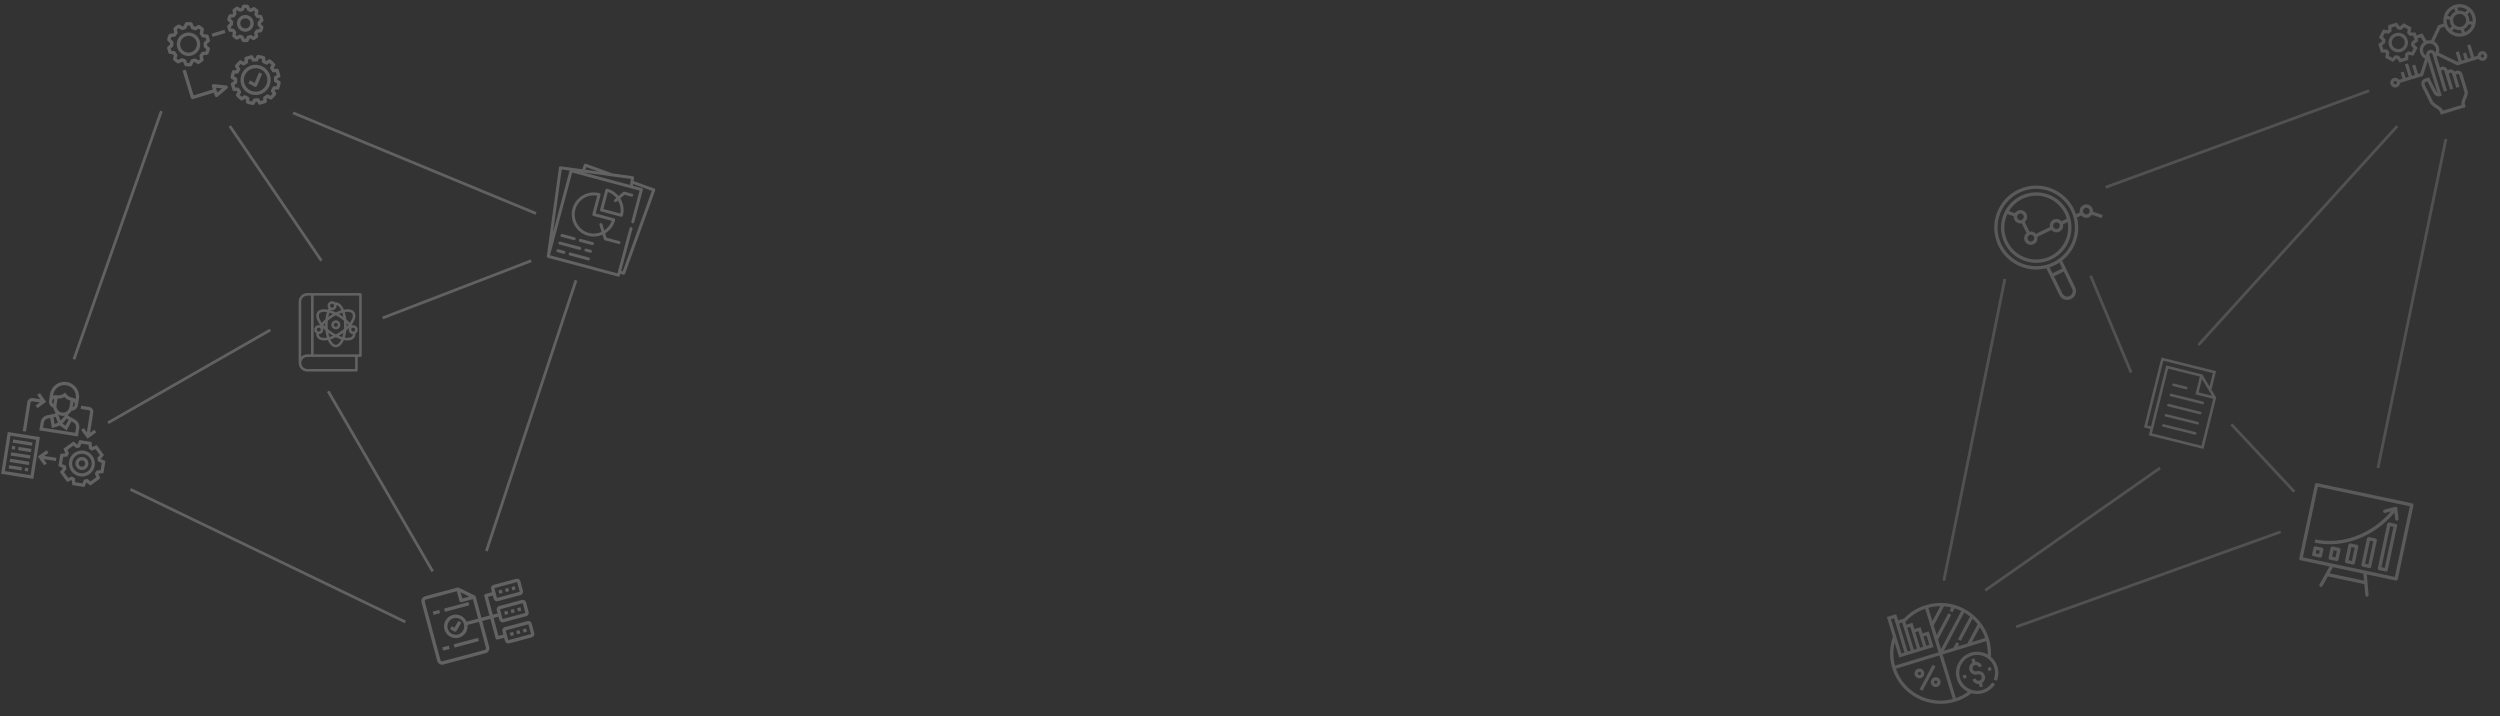 <svg width="1783" height="511" viewBox="0 0 1783 511" fill="none" xmlns="http://www.w3.org/2000/svg">
<rect x="0" y="0" width="1783" height="511" fill="#333333" stroke="none"/>
<g opacity="0.192">
<path fill-rule="evenodd" clip-rule="evenodd" d="M1428.48 154.131C1433.01 140.999 1447.32 134.019 1460.45 138.541C1473.57 143.074 1480.55 157.374 1476.04 170.505C1471.52 183.637 1457.21 190.617 1444.07 186.096C1430.94 181.574 1423.96 167.263 1428.48 154.131ZM1474.09 155.992C1472.04 148.884 1466.66 143.219 1459.67 140.805C1449.54 137.332 1438.35 141.388 1432.8 150.55L1437 151.996C1438.2 150.174 1440.49 149.399 1442.55 150.112C1445.05 150.975 1446.37 153.697 1445.51 156.192C1445.22 156.997 1444.73 157.71 1444.08 158.257L1447.45 165.18C1449.15 164.807 1450.92 165.415 1452.03 166.754L1461.99 161.893C1461.81 161.059 1461.86 160.193 1462.14 159.386C1463 156.885 1465.72 155.555 1468.23 156.416C1469.03 156.699 1469.74 157.194 1470.29 157.848L1474.09 155.992ZM1468.93 161.725C1468.5 162.976 1467.14 163.64 1465.89 163.21C1464.64 162.779 1463.97 161.416 1464.4 160.166C1464.83 158.915 1466.2 158.25 1467.45 158.681C1468.7 159.111 1469.36 160.474 1468.93 161.725ZM1447.62 172.119C1448.87 172.549 1450.23 171.885 1450.67 170.634C1451.1 169.383 1450.43 168.02 1449.18 167.59C1447.93 167.159 1446.57 167.824 1446.14 169.074C1445.71 170.325 1446.37 171.688 1447.62 172.119ZM1443.24 155.412C1442.81 156.663 1441.45 157.328 1440.2 156.897C1438.95 156.467 1438.28 155.104 1438.71 153.853C1439.14 152.602 1440.51 151.938 1441.76 152.368C1443.01 152.799 1443.67 154.162 1443.24 155.412ZM1444.85 183.831C1448.51 185.094 1452.43 185.402 1456.24 184.728C1468.6 182.539 1476.85 170.743 1474.66 158.38L1471.34 159.998C1471.52 160.831 1471.47 161.697 1471.2 162.505C1470.33 165.006 1467.61 166.335 1465.11 165.474C1464.3 165.193 1463.59 164.699 1463.04 164.045L1453.08 168.906C1453.25 169.74 1453.2 170.606 1452.93 171.413C1452.07 173.915 1449.34 175.244 1446.84 174.383C1444.34 173.522 1443.01 170.796 1443.87 168.294C1444.15 167.49 1444.65 166.776 1445.3 166.229L1441.92 159.307C1441.09 159.485 1440.22 159.435 1439.42 159.162C1437.36 158.445 1436.05 156.431 1436.22 154.261L1431.65 152.688C1431.31 153.421 1431 154.173 1430.74 154.94C1426.66 166.816 1432.98 179.751 1444.85 183.831Z" fill="white"/>
<path fill-rule="evenodd" clip-rule="evenodd" d="M1486.42 155.081C1488.48 155.782 1490.75 155.005 1491.95 153.188L1498.91 155.583L1499.69 153.318L1492.73 150.924C1492.91 148.753 1491.59 146.739 1489.54 146.023C1487.03 145.161 1484.31 146.491 1483.45 148.992C1483.17 149.8 1483.12 150.666 1483.3 151.499L1480.63 152.804C1475.38 137.125 1458.41 128.67 1442.73 133.918C1427.06 139.167 1418.6 156.132 1423.85 171.811C1428.8 186.611 1444.3 195.122 1459.44 191.365L1461.68 195.959L1462.73 198.111L1468.71 210.364C1470.23 213.481 1473.99 214.775 1477.11 213.255C1480.22 211.735 1481.52 207.977 1480 204.86L1474.02 192.607L1472.97 190.455L1470.73 185.861C1480.01 178.606 1484.16 166.568 1481.31 155.136L1484.35 153.651C1484.9 154.305 1485.61 154.799 1486.42 155.081ZM1488.76 148.287C1490.01 148.718 1490.67 150.081 1490.24 151.332C1489.81 152.582 1488.45 153.247 1487.2 152.816C1485.95 152.386 1485.28 151.023 1485.71 149.772C1486.14 148.521 1487.51 147.857 1488.76 148.287ZM1476.11 211.123C1478.03 210.161 1478.81 207.827 1477.84 205.91L1471.87 193.657L1464.89 197.061L1470.86 209.314L1470.88 209.34C1470.88 209.358 1470.89 209.376 1470.9 209.394C1471.86 211.311 1474.2 212.085 1476.11 211.123ZM1470.82 191.504L1463.84 194.909L1461.78 190.696C1461.9 190.657 1462.01 190.614 1462.12 190.57C1462.21 190.537 1462.29 190.504 1462.38 190.474C1462.58 190.402 1462.82 190.314 1463.03 190.231C1463.35 190.108 1463.67 189.982 1463.98 189.848C1464.09 189.804 1464.18 189.759 1464.28 189.714C1464.34 189.687 1464.4 189.66 1464.46 189.633C1465.08 189.358 1465.68 189.063 1466.28 188.749C1466.33 188.718 1466.39 188.688 1466.45 188.657C1466.55 188.607 1466.64 188.556 1466.74 188.504C1467.04 188.338 1467.33 188.166 1467.63 187.99C1467.83 187.871 1468.03 187.749 1468.22 187.625C1468.3 187.576 1468.38 187.529 1468.45 187.482L1468.45 187.482C1468.56 187.42 1468.66 187.358 1468.76 187.291L1470.82 191.504ZM1466.62 185.806C1467.17 185.47 1467.71 185.109 1468.24 184.733C1477.84 177.894 1482.04 165.71 1478.68 154.409C1474.34 139.804 1458.99 131.482 1444.38 135.819C1429.78 140.157 1421.45 155.513 1425.79 170.118C1430.13 184.722 1445.49 193.045 1460.09 188.707C1460.71 188.522 1461.33 188.322 1461.93 188.096C1462.02 188.061 1462.11 188.023 1462.2 187.986C1462.29 187.951 1462.37 187.916 1462.45 187.884C1462.98 187.677 1463.49 187.453 1464 187.214C1464.22 187.111 1464.44 187.003 1464.66 186.893C1465.16 186.641 1465.65 186.373 1466.13 186.089C1466.19 186.056 1466.25 186.023 1466.31 185.99C1466.41 185.93 1466.52 185.869 1466.62 185.806Z" fill="white"/>
</g>
<g opacity="0.192">
<path d="M1710.64 370L1709.79 362.474C1709.72 361.817 1709.12 361.343 1708.47 361.415C1708.41 361.422 1708.35 361.432 1708.29 361.447L1700.52 363.468C1699.88 363.634 1699.49 364.288 1699.66 364.928C1699.82 365.568 1700.48 365.953 1701.12 365.787L1705.35 364.687C1691.36 380.968 1670.5 388.79 1651.26 384.699L1650.76 387.042C1671.11 391.368 1693.17 382.977 1707.73 365.594L1708.25 370.267C1708.33 370.925 1708.92 371.399 1709.58 371.325C1710.24 371.252 1710.71 370.658 1710.64 370Z" fill="white"/>
<path fill-rule="evenodd" clip-rule="evenodd" d="M1720.38 358.991L1652.44 344.551C1651.8 344.413 1651.16 344.826 1651.02 345.473L1639.82 398.183C1639.68 398.83 1640.09 399.466 1640.74 399.604L1661.41 403.997L1654.28 416.813C1653.96 417.391 1654.17 418.12 1654.74 418.442C1655.32 418.763 1656.05 418.555 1656.37 417.977L1660.21 411.087L1686.23 416.617L1686.93 424.472C1686.99 425.131 1687.57 425.617 1688.23 425.559C1688.89 425.5 1689.37 424.918 1689.31 424.259L1688.01 409.651L1708.68 414.044C1709.33 414.182 1709.96 413.769 1710.1 413.122L1721.3 360.412C1721.44 359.765 1721.03 359.129 1720.38 358.991ZM1661.42 408.897L1663.86 404.518L1685.56 409.13L1686 414.122L1661.42 408.897ZM1642.41 397.51L1708.01 411.453L1718.71 361.085L1653.12 347.143L1642.41 397.51Z" fill="white"/>
<path fill-rule="evenodd" clip-rule="evenodd" d="M1651.43 389.633L1656.12 390.629C1656.76 390.767 1657.18 391.403 1657.04 392.049L1656.04 396.735C1655.9 397.382 1655.27 397.795 1654.62 397.657L1649.94 396.661C1649.29 396.524 1648.88 395.888 1649.01 395.241L1650.01 390.556C1650.15 389.909 1650.78 389.496 1651.43 389.633ZM1651.61 394.568L1653.95 395.065L1654.45 392.723L1652.1 392.225L1651.61 394.568Z" fill="white"/>
<path fill-rule="evenodd" clip-rule="evenodd" d="M1663.64 389.78L1668.33 390.776C1668.97 390.914 1669.39 391.55 1669.25 392.196L1667.76 399.225C1667.62 399.871 1666.98 400.284 1666.34 400.147L1661.65 399.151C1661 399.013 1660.59 398.378 1660.73 397.731L1662.22 390.703C1662.36 390.056 1662.99 389.643 1663.64 389.78ZM1663.32 397.057L1665.66 397.555L1666.66 392.87L1664.31 392.372L1663.32 397.057Z" fill="white"/>
<path fill-rule="evenodd" clip-rule="evenodd" d="M1676.35 387.585L1681.04 388.581C1681.68 388.718 1682.1 389.354 1681.96 390.001L1679.47 401.714C1679.33 402.361 1678.7 402.774 1678.05 402.637L1673.36 401.641C1672.72 401.503 1672.3 400.867 1672.44 400.22L1674.93 388.507C1675.07 387.86 1675.7 387.447 1676.35 387.585ZM1675.03 399.547L1677.38 400.045L1679.37 390.674L1677.02 390.176L1675.03 399.547Z" fill="white"/>
<path fill-rule="evenodd" clip-rule="evenodd" d="M1689.56 383.046L1694.24 384.042C1694.89 384.18 1695.3 384.816 1695.17 385.463L1691.18 404.204C1691.04 404.851 1690.41 405.264 1689.76 405.126L1685.08 404.13C1684.43 403.993 1684.02 403.357 1684.15 402.71L1688.14 383.969C1688.28 383.322 1688.91 382.909 1689.56 383.046ZM1686.75 402.037L1689.09 402.535L1692.57 386.136L1690.23 385.638L1686.75 402.037Z" fill="white"/>
<path fill-rule="evenodd" clip-rule="evenodd" d="M1704.01 372.652L1708.7 373.647C1709.34 373.785 1709.76 374.421 1709.62 375.068L1702.9 406.694C1702.76 407.341 1702.12 407.754 1701.48 407.616L1696.79 406.62C1696.14 406.483 1695.73 405.847 1695.87 405.2L1702.59 373.574C1702.73 372.927 1703.36 372.514 1704.01 372.652ZM1698.46 404.527L1700.8 405.025L1707.03 375.741L1704.68 375.243L1698.46 404.527Z" fill="white"/>
</g>
<g opacity="0.192">
<path fill-rule="evenodd" clip-rule="evenodd" d="M1418.43 455.475C1412.62 436.492 1392.46 425.769 1373.47 431.573C1367.52 433.393 1362.2 436.707 1357.94 441.179L1353.73 442.466L1352.37 438.024L1345.71 440.061L1350.02 454.151C1347.48 461.412 1347.31 469.137 1349.57 476.525C1355.38 495.509 1375.54 506.231 1394.53 500.427C1398.76 499.134 1402.65 497.111 1406.11 494.419C1408.78 495.156 1411.68 495.183 1414.52 494.315C1417.98 493.257 1420.95 490.988 1422.87 487.927L1420.91 486.69C1419.28 489.279 1416.77 491.198 1413.84 492.094C1407.1 494.154 1399.94 490.349 1397.89 483.613C1395.83 476.878 1399.63 469.722 1406.37 467.662C1413.1 465.603 1420.26 469.408 1422.32 476.144C1423.18 478.959 1423.06 481.89 1421.96 484.62L1424.12 485.483C1425.39 482.302 1425.54 478.745 1424.54 475.464C1423.67 472.624 1422.03 470.236 1419.92 468.435C1420.22 464.063 1419.72 459.705 1418.43 455.475ZM1360.21 447.771L1362.43 447.092L1363.11 449.313L1367.19 462.64L1364.97 463.319L1360.21 447.771ZM1356.63 444.008L1354.41 444.687L1360.52 464.677L1362.74 463.998L1357.31 446.229L1356.63 444.008ZM1348.61 441.603L1350.83 440.924L1351.51 443.145L1358.3 465.356L1356.08 466.035L1348.61 441.603ZM1352.16 476.948C1357.9 493.648 1375.68 503.101 1392.73 498.518L1383.23 467.45L1352.16 476.948ZM1382.55 465.229L1351.5 474.722C1350.03 469.261 1349.95 463.635 1351.26 458.2L1354.54 468.935L1358.98 467.577L1361.2 466.898L1363.42 466.219L1365.64 465.54L1367.87 464.861L1370.09 464.182L1372.31 463.503L1374.53 462.824L1378.97 461.466L1375.58 450.36L1371.13 451.718L1369.78 447.276L1365.33 448.634L1363.98 444.192L1359.53 445.55L1358.92 443.542C1362.75 439.258 1367.6 436.046 1373.06 434.172L1382.55 465.229ZM1366.01 450.855L1369.41 461.961L1371.63 461.282L1368.91 452.398L1368.23 450.176L1366.01 450.855ZM1373.85 460.603L1371.81 453.94L1374.03 453.261L1376.07 459.924L1373.85 460.603ZM1406.33 457.958L1415.84 455.052C1414.88 452.251 1413.58 449.655 1412 447.294L1406.33 457.958ZM1405.03 439.716L1396.42 455.911L1398.47 457.002L1406.84 441.268C1408.15 442.475 1409.37 443.79 1410.48 445.207L1403.19 458.918L1396.34 461.014L1397.33 459.139L1395.28 458.049L1393.2 461.974L1386.34 464.07L1400.82 436.848C1402.29 437.697 1403.7 438.653 1405.03 439.716ZM1383.85 432.326C1381.01 432.337 1378.13 432.714 1375.27 433.482L1378.18 442.99L1383.85 432.326ZM1382.2 456.125L1391.57 438.503L1389.52 437.412L1381.24 452.985L1379.14 446.13L1386.43 432.418C1388.23 432.55 1390 432.826 1391.73 433.239L1390.49 435.575L1392.54 436.665L1394.03 433.867C1395.66 434.377 1397.24 435.011 1398.77 435.757L1384.29 462.98L1382.2 456.125ZM1395.66 484.292C1393.23 476.332 1397.73 467.875 1405.69 465.441C1409.86 464.165 1414.16 464.808 1417.67 466.845C1417.75 463.62 1417.37 460.412 1416.52 457.272L1385.45 466.771L1394.95 497.841C1398.03 496.786 1400.91 495.316 1403.53 493.446C1399.88 491.676 1396.94 488.469 1395.66 484.292Z" fill="white"/>
<path d="M1369.1 491.555L1378.35 474.154L1380.4 475.244L1371.15 492.645L1369.1 491.555Z" fill="white"/>
<path fill-rule="evenodd" clip-rule="evenodd" d="M1377.22 487.504C1376.66 485.667 1377.69 483.715 1379.53 483.153C1381.37 482.592 1383.32 483.63 1383.88 485.466C1384.44 487.303 1383.4 489.255 1381.57 489.817C1379.73 490.378 1377.78 489.34 1377.22 487.504ZM1379.44 486.825C1379.63 487.438 1380.28 487.783 1380.89 487.596C1381.5 487.408 1381.85 486.758 1381.66 486.145C1381.47 485.532 1380.82 485.187 1380.21 485.374C1379.6 485.562 1379.25 486.211 1379.44 486.825Z" fill="white"/>
<path fill-rule="evenodd" clip-rule="evenodd" d="M1365.62 481.335C1365.05 479.499 1366.09 477.547 1367.93 476.985C1369.77 476.424 1371.72 477.461 1372.28 479.298C1372.84 481.135 1371.8 483.087 1369.97 483.648C1368.13 484.21 1366.18 483.172 1365.62 481.335ZM1367.84 480.656C1368.02 481.269 1368.68 481.614 1369.29 481.427C1369.9 481.24 1370.25 480.59 1370.06 479.977C1369.87 479.364 1369.22 479.019 1368.61 479.206C1368 479.393 1367.65 480.043 1367.84 480.656Z" fill="white"/>
<path d="M1409.76 478.768C1408.54 479.142 1407.24 478.451 1406.86 477.226C1406.49 476.001 1407.18 474.7 1408.4 474.326C1409.63 473.951 1410.93 474.643 1411.3 475.868L1413.53 475.189C1412.89 473.124 1410.95 471.835 1408.88 471.923L1408.16 469.544L1405.94 470.223L1406.66 472.602C1404.9 473.682 1404.01 475.84 1404.64 477.905C1405.39 480.355 1407.99 481.738 1410.44 480.989C1411.67 480.614 1412.97 481.306 1413.34 482.531C1413.72 483.756 1413.02 485.057 1411.8 485.431C1410.57 485.806 1409.27 485.114 1408.9 483.889L1406.68 484.568C1407.31 486.633 1409.26 487.922 1411.32 487.834L1412.05 490.213L1414.27 489.534L1413.54 487.155C1415.3 486.075 1416.19 483.916 1415.56 481.852C1414.81 479.402 1412.21 478.019 1409.76 478.768Z" fill="white"/>
<rect x="1417.54" y="476.391" width="2.323" height="2.323" transform="rotate(-17 1417.54 476.391)" fill="white"/>
<rect x="1399.77" y="481.824" width="2.323" height="2.323" transform="rotate(-17 1399.77 481.824)" fill="white"/>
</g>
<g opacity="0.192">
<path fill-rule="evenodd" clip-rule="evenodd" d="M1703.79 32.388C1702.66 28.713 1704.74 24.811 1708.41 23.687C1712.09 22.564 1715.99 24.639 1717.11 28.314C1718.24 31.988 1716.16 35.89 1712.49 37.014C1708.81 38.137 1704.91 36.063 1703.79 32.388ZM1706.01 31.709C1706.76 34.159 1709.36 35.542 1711.81 34.793C1714.26 34.044 1715.64 31.442 1714.89 28.992C1714.14 26.543 1711.54 25.159 1709.09 25.908C1706.64 26.657 1705.26 29.259 1706.01 31.709Z" fill="white"/>
<path fill-rule="evenodd" clip-rule="evenodd" d="M1769.44 36.604C1767.99 37.046 1767.05 38.351 1766.99 39.781L1764.56 40.523L1761.85 31.638L1759.62 32.317L1762.34 41.202L1760.12 41.881L1758.76 37.438L1756.54 38.117L1757.9 42.56L1755.68 43.239L1753.64 36.575L1751.42 37.255L1753.46 43.918L1752.78 44.124L1739.41 37.637C1739.78 36.359 1739.79 34.974 1739.39 33.647C1738.83 31.827 1737.59 30.401 1736.04 29.56L1740.58 19.923L1743.48 19.037C1745.75 24.47 1751.84 27.412 1757.59 25.654C1763.71 23.782 1767.17 17.277 1765.3 11.153C1763.42 5.03 1756.92 1.571 1750.8 3.443C1745.05 5.201 1741.65 11.041 1742.8 16.816L1738.92 18.002L1733.82 28.812C1732.8 28.648 1731.74 28.7 1730.69 29.021C1730.68 29.024 1730.67 29.027 1730.66 29.03L1730.64 29.038C1730.62 29.044 1730.61 29.05 1730.59 29.055L1727.66 23.874L1723.44 25.166L1722.85 23.254L1719.57 23.172C1719.46 23.035 1719.35 22.9 1719.24 22.767L1719.78 19.529L1714.2 16.562L1711.82 18.825C1711.65 18.804 1711.47 18.786 1711.3 18.774L1709.4 16.1L1703.35 17.948L1703.27 21.229C1703.13 21.337 1703 21.449 1702.87 21.564L1699.63 21.018L1696.66 26.599L1698.92 28.977C1698.9 29.153 1698.89 29.327 1698.87 29.501L1696.2 31.403L1698.05 37.446L1701.33 37.528C1701.44 37.665 1701.55 37.8 1701.66 37.934L1701.12 41.172L1706.7 44.139L1709.07 41.875C1709.25 41.897 1709.42 41.914 1709.6 41.928L1711.5 44.601L1717.54 42.754L1717.63 39.473C1717.76 39.365 1717.9 39.253 1718.03 39.137L1721.27 39.683L1724.24 34.103L1721.97 31.724C1721.99 31.549 1722.01 31.374 1722.02 31.201L1724.7 29.298L1724.11 27.387L1726.55 26.641L1728.53 30.13C1726.26 31.845 1725.18 34.849 1726.06 37.721C1726.62 39.555 1727.9 41.016 1729.53 41.862L1726.22 52.244L1724.58 52.745L1722.54 46.082L1720.32 46.761L1722.36 53.425L1720.14 54.104L1717.42 45.219L1715.2 45.898L1717.92 54.783L1715.7 55.462L1714.34 51.02L1712.12 51.699L1713.48 56.141L1711.05 56.882C1710.2 55.733 1708.69 55.175 1707.24 55.617C1705.41 56.179 1704.37 58.131 1704.93 59.968C1705.49 61.804 1707.44 62.842 1709.28 62.281C1710.73 61.839 1711.66 60.533 1711.73 59.103L1728.06 54.11L1731.46 43.466L1738.42 66.219C1738.14 66.067 1737.91 65.836 1737.75 65.541L1732.42 55.207L1729.47 56.108C1727.52 56.703 1726.42 58.772 1727.02 60.719L1727.24 61.429C1727.3 61.624 1727.37 61.815 1727.46 61.995L1733.12 73.372C1733.57 74.257 1734.23 75.021 1735.05 75.578L1738.84 78.171C1739.49 78.617 1739.98 79.277 1740.21 80.03L1740.75 81.804L1758.52 76.371L1757.98 74.597C1757.75 73.844 1757.78 73.026 1758.07 72.292L1759.61 68.41C1760.1 67.19 1760.15 65.827 1759.77 64.571L1756.17 52.802C1755.61 50.965 1753.66 49.928 1751.82 50.489C1751.38 50.623 1750.99 50.84 1750.66 51.113C1749.84 49.813 1748.24 49.157 1746.7 49.626C1746.31 49.746 1745.96 49.939 1745.65 50.17L1745.59 49.966C1745.03 48.129 1743.08 47.091 1741.24 47.653C1740.85 47.772 1740.5 47.965 1740.19 48.197L1737.82 40.423C1738.02 40.2 1738.21 39.966 1738.38 39.721L1752.59 46.612L1767.67 42.002C1768.52 43.151 1770.03 43.709 1771.47 43.267C1773.31 42.706 1774.35 40.753 1773.79 38.917C1773.22 37.08 1771.27 36.042 1769.44 36.604ZM1745.31 17.265C1744.93 16.044 1744.83 14.803 1744.95 13.607L1747.24 14.137C1747.19 14.943 1747.28 15.77 1747.53 16.586C1747.78 17.402 1748.17 18.134 1748.66 18.775L1747.06 20.497C1746.28 19.574 1745.68 18.485 1745.31 17.265ZM1758.63 13.19C1757.88 10.74 1755.28 9.357 1752.83 10.106C1750.38 10.855 1749 13.457 1749.75 15.906C1750.5 18.356 1753.1 19.74 1755.55 18.991C1758 18.242 1759.38 15.64 1758.63 13.19ZM1763.08 11.832C1763.45 13.053 1763.56 14.293 1763.43 15.49L1761.14 14.96C1761.19 14.154 1761.1 13.327 1760.85 12.511C1760.61 11.695 1760.21 10.963 1759.72 10.322L1761.33 8.6C1762.1 9.523 1762.7 10.611 1763.08 11.832ZM1750.36 20.363L1748.77 22.072C1750.74 23.496 1753.25 24.132 1755.77 23.696L1755.09 21.451C1753.4 21.672 1751.72 21.263 1750.36 20.363ZM1757.99 23.017L1757.31 20.772C1758.83 20.01 1759.99 18.735 1760.62 17.225L1762.9 17.751C1762.05 20.038 1760.33 21.969 1757.99 23.017ZM1758.03 8.734L1759.62 7.025C1757.64 5.601 1755.13 4.965 1752.61 5.401L1753.3 7.645C1754.99 7.426 1756.66 7.835 1758.03 8.734ZM1750.39 6.08L1751.07 8.324C1749.55 9.087 1748.39 10.361 1747.76 11.871L1745.49 11.346C1746.33 9.059 1748.06 7.127 1750.39 6.08ZM1719.74 29.972L1721.99 28.375L1721.99 28.375L1721.12 25.536L1718.37 25.467L1718.03 24.991C1717.78 24.632 1717.49 24.277 1717.16 23.938L1716.76 23.516L1717.21 20.796L1714.59 19.401L1712.59 21.302L1712.02 21.202C1711.55 21.122 1711.1 21.076 1710.65 21.067L1710.07 21.055L1708.47 18.811L1705.63 19.679L1705.56 22.432L1705.09 22.768C1704.73 23.023 1704.37 23.317 1704.03 23.641L1703.61 24.045L1700.89 23.587L1699.5 26.21L1701.4 28.208L1701.3 28.783C1701.22 29.245 1701.17 29.703 1701.17 30.145L1701.15 30.728L1698.91 32.325L1699.78 35.166L1702.53 35.235L1702.87 35.712C1703.12 36.071 1703.41 36.426 1703.74 36.765L1704.14 37.186L1703.68 39.906L1706.31 41.301L1708.31 39.401L1708.88 39.5C1709.35 39.579 1709.8 39.625 1710.24 39.634L1710.83 39.647L1712.42 41.891L1715.26 41.022L1715.33 38.27L1715.81 37.934C1716.17 37.681 1716.52 37.387 1716.86 37.06L1717.28 36.657L1720 37.115L1721.4 34.492L1719.5 32.493L1719.6 31.917C1719.68 31.455 1719.72 30.997 1719.73 30.555L1719.74 29.972ZM1708.6 60.059C1707.99 60.246 1707.34 59.9 1707.15 59.288C1706.97 58.677 1707.31 58.025 1707.92 57.838C1708.54 57.651 1709.19 57.998 1709.37 58.609C1709.56 59.221 1709.21 59.873 1708.6 60.059ZM1737.17 34.326C1736.42 31.876 1733.82 30.493 1731.37 31.242C1728.92 31.991 1727.53 34.592 1728.28 37.042C1728.63 38.169 1729.37 39.092 1730.34 39.67C1730.01 37.947 1731.01 36.209 1732.72 35.684C1734.44 35.16 1736.24 36.038 1736.93 37.651C1737.41 36.629 1737.51 35.447 1737.17 34.326ZM1741.92 49.874C1742.53 49.687 1743.18 50.033 1743.37 50.645L1747.44 63.971L1749.66 63.292L1746.61 53.297C1746.42 52.686 1746.77 52.034 1747.38 51.847C1747.99 51.66 1748.64 52.007 1748.83 52.618L1751.89 62.613L1754.11 61.934L1751.73 54.16C1751.54 53.549 1751.89 52.897 1752.5 52.71C1753.11 52.523 1753.76 52.87 1753.95 53.481L1757.55 65.25C1757.78 66.004 1757.75 66.821 1757.46 67.555L1755.91 71.437C1755.49 72.513 1755.39 73.699 1755.64 74.825L1742.28 78.91C1741.85 77.84 1741.11 76.909 1740.15 76.256L1736.36 73.663C1735.87 73.328 1735.47 72.871 1735.2 72.339L1729.54 60.96C1729.51 60.892 1729.48 60.822 1729.46 60.75L1729.24 60.04C1729.02 59.317 1729.43 58.55 1730.15 58.329L1731.24 57.995L1735.69 66.606C1736.57 68.301 1738.52 69.127 1740.35 68.569L1741.46 68.23L1732.63 39.355C1732.44 38.744 1732.79 38.092 1733.4 37.905C1734.01 37.718 1734.67 38.065 1734.85 38.676L1743 65.329L1745.22 64.65L1741.15 51.324C1740.96 50.712 1741.31 50.061 1741.92 49.874ZM1769.34 40.275C1769.53 40.887 1770.18 41.233 1770.79 41.046C1771.4 40.859 1771.75 40.208 1771.56 39.596C1771.38 38.984 1770.73 38.638 1770.11 38.825C1769.5 39.012 1769.16 39.663 1769.34 40.275Z" fill="white"/>
</g>
<g opacity="0.192">
<path d="M1571.22 286.446L1548.58 280.801C1548.08 280.677 1547.57 280.98 1547.45 281.481C1547.33 281.982 1547.63 282.488 1548.13 282.613L1570.77 288.257C1571.27 288.382 1571.78 288.078 1571.9 287.578C1572.03 287.077 1571.72 286.571 1571.22 286.446Z" fill="white"/>
<path d="M1549.94 275.368L1558.99 277.626C1559.49 277.75 1560 277.447 1560.12 276.946C1560.25 276.445 1559.94 275.939 1559.44 275.814L1550.39 273.556C1549.89 273.432 1549.38 273.735 1549.26 274.236C1549.13 274.737 1549.44 275.243 1549.94 275.368Z" fill="white"/>
<path d="M1569.42 293.691L1546.78 288.046C1546.28 287.922 1545.77 288.225 1545.64 288.726C1545.52 289.227 1545.82 289.733 1546.32 289.857L1568.96 295.502C1569.46 295.627 1569.97 295.323 1570.1 294.822C1570.22 294.322 1569.92 293.816 1569.42 293.691Z" fill="white"/>
<path d="M1567.61 300.936L1544.97 295.291C1544.47 295.166 1543.96 295.47 1543.84 295.971C1543.71 296.472 1544.02 296.978 1544.52 297.102L1567.16 302.747C1567.66 302.872 1568.16 302.568 1568.29 302.067C1568.41 301.567 1568.11 301.061 1567.61 300.936Z" fill="white"/>
<path d="M1565.8 308.181L1543.16 302.536C1542.66 302.411 1542.16 302.715 1542.03 303.216C1541.91 303.717 1542.21 304.223 1542.71 304.347L1565.35 309.992C1565.85 310.117 1566.36 309.813 1566.48 309.312C1566.61 308.811 1566.3 308.305 1565.8 308.181Z" fill="white"/>
<path fill-rule="evenodd" clip-rule="evenodd" d="M1580.49 264.709L1577.2 277.918L1580.59 283.575L1571.47 320.175L1532.53 310.466L1533.66 305.937L1529.13 304.809L1541.55 255L1580.49 264.709ZM1576.56 280.479L1570.44 270.297L1568.05 279.884L1577.64 282.274L1576.56 280.479ZM1531.39 303.449L1542.91 257.263L1578.23 266.069L1575.84 275.656L1570.68 267.073L1544.95 260.657L1534.11 304.126L1531.39 303.449ZM1535.47 306.389L1534.79 309.106L1570.11 317.912L1578.46 284.404L1565.79 281.243L1568.95 268.565L1546.31 262.92L1535.47 306.389Z" fill="white"/>
</g>
<path opacity="0.15" d="M1501.76 133.566L1689.66 64.705" stroke="white" stroke-width="2"/>
<path opacity="0.15" d="M1744.43 99.136L1695.95 333.778" stroke="white" stroke-width="2"/>
<path opacity="0.15" d="M1437.93 447.092L1626.6 379.298" stroke="white" stroke-width="2"/>
<path opacity="0.15" d="M1429.85 199L1386.35 414.122" stroke="white" stroke-width="2"/>
<path opacity="0.15" d="M1491.02 196.697L1519.91 265.721" stroke="white" stroke-width="2"/>
<path opacity="0.15" d="M1567.92 246.054L1709.71 89.952" stroke="white" stroke-width="2"/>
<path opacity="0.15" d="M1591.46 302.65L1636.33 350.727" stroke="white" stroke-width="2"/>
<path opacity="0.15" d="M1540.55 333.778L1415.84 421.048" stroke="white" stroke-width="2"/>
<g opacity="0.231">
<path fill-rule="evenodd" clip-rule="evenodd" d="M467.234 135.009C467.115 134.755 466.9 134.558 466.636 134.463L451.875 129.125L452.185 126.874C452.264 126.296 451.859 125.761 451.281 125.682L436.796 123.689C436.744 123.66 436.691 123.634 436.633 123.613L417.813 116.807C417.271 116.609 416.654 116.901 416.458 117.442L415.27 120.727L399.848 118.605C399.278 118.527 398.735 118.938 398.656 119.509L390.041 182.123C390.027 182.223 390.002 182.32 389.977 182.415C389.931 182.59 389.886 182.763 389.912 182.955C389.97 183.372 390.28 183.723 390.687 183.832L440.835 197.269C441.4 197.42 441.98 197.085 442.131 196.521L442.487 195.19L444.422 195.889C444.963 196.086 445.581 195.795 445.776 195.254L467.271 135.818C467.366 135.554 467.353 135.263 467.234 135.009ZM394.423 165.802L400.608 120.846L406.26 121.624L394.423 165.802ZM426.829 122.317L418.088 119.157L417.414 121.022L426.829 122.317ZM449.944 127.634L449.354 131.928L415.794 122.935L449.944 127.634ZM443.037 193.138L444.146 193.539L464.921 136.093L451.58 131.268L451.414 132.48L457.741 134.175C458.306 134.326 458.64 134.906 458.489 135.471L452.318 158.501C452.167 159.066 451.587 159.4 451.022 159.249C450.458 159.098 450.123 158.518 450.274 157.953L456.171 135.945L408.067 123.056L392.257 182.061L440.361 194.951L448.996 162.723C449.147 162.158 449.727 161.823 450.292 161.974C450.857 162.126 451.192 162.706 451.04 163.27L443.037 193.138Z" fill="white"/>
<path fill-rule="evenodd" clip-rule="evenodd" d="M445.378 136.705L450.829 138.165C451.394 138.317 451.729 138.897 451.577 139.461C451.426 140.026 450.846 140.361 450.282 140.21L445.378 138.896L442.399 141.513C444.597 145.074 445.383 149.496 444.217 153.847C444.066 154.412 443.486 154.747 442.921 154.596L428.749 150.798C428.184 150.647 427.85 150.067 428.001 149.502L431.798 135.33C431.95 134.765 432.53 134.43 433.094 134.582C436.384 135.463 439.151 137.331 441.163 139.782L444.406 136.932C444.672 136.698 445.036 136.613 445.378 136.705ZM430.319 149.028L442.408 152.267C443.024 148.965 442.378 145.674 440.784 142.933L439.689 143.894C439.222 144.305 438.48 144.216 438.123 143.705C437.818 143.269 437.893 142.656 438.293 142.305L439.571 141.181C438.035 139.291 435.985 137.795 433.558 136.939L430.319 149.028Z" fill="white"/>
<path fill-rule="evenodd" clip-rule="evenodd" d="M432.529 169.484L441.774 171.961C442.338 172.112 442.673 172.692 442.522 173.257C442.371 173.821 441.79 174.156 441.226 174.005L431.414 171.376C431.062 171.282 430.783 171.012 430.676 170.663L429.685 167.422C426.552 168.768 422.964 169.112 419.422 168.163C411.044 165.918 406.054 157.275 408.299 148.897C410.544 140.519 419.187 135.529 427.565 137.774C428.129 137.925 428.464 138.505 428.313 139.07L424.79 152.22L437.94 155.744C438.505 155.895 438.839 156.475 438.688 157.04C437.592 161.131 434.97 164.413 431.598 166.441L432.529 169.484ZM428.265 159.16C428.824 158.989 429.416 159.303 429.586 159.862L430.957 164.347C433.381 162.758 435.311 160.398 436.331 157.504L423.22 153.991C422.655 153.839 422.32 153.259 422.472 152.695L425.985 139.584C419.069 138.292 412.194 142.538 410.343 149.445C408.401 156.696 412.719 164.176 419.97 166.119C423.115 166.961 426.302 166.626 429.062 165.385L427.562 160.481C427.392 159.922 427.706 159.331 428.265 159.16Z" fill="white"/>
<path d="M409.788 169.233L401.067 166.896C400.503 166.744 399.922 167.079 399.771 167.644C399.62 168.208 399.955 168.788 400.519 168.94L409.241 171.277C409.805 171.428 410.385 171.093 410.537 170.528C410.688 169.964 410.353 169.384 409.788 169.233Z" fill="white"/>
<path d="M422.87 172.738L414.149 170.401C413.584 170.25 413.004 170.585 412.853 171.149C412.702 171.714 413.037 172.294 413.601 172.445L422.323 174.782C422.887 174.933 423.467 174.598 423.619 174.034C423.77 173.469 423.435 172.889 422.87 172.738Z" fill="white"/>
<path d="M413.779 176.144L399.607 172.347C399.042 172.195 398.462 172.53 398.311 173.095C398.159 173.659 398.494 174.239 399.059 174.391L413.231 178.188C413.796 178.339 414.376 178.005 414.527 177.44C414.678 176.875 414.343 176.295 413.779 176.144Z" fill="white"/>
<path d="M421.41 178.189L418.139 177.312C417.575 177.161 416.995 177.496 416.843 178.061C416.692 178.625 417.027 179.205 417.592 179.357L420.862 180.233C421.427 180.384 422.007 180.049 422.158 179.485C422.309 178.92 421.974 178.34 421.41 178.189Z" fill="white"/>
<path d="M402.506 178.966L398.146 177.797C397.581 177.646 397.001 177.981 396.85 178.546C396.698 179.11 397.033 179.69 397.598 179.841L401.959 181.01C402.523 181.161 403.103 180.826 403.254 180.262C403.406 179.697 403.071 179.117 402.506 178.966Z" fill="white"/>
<path d="M419.949 183.64L406.867 180.134C406.303 179.983 405.723 180.318 405.571 180.882C405.42 181.447 405.755 182.027 406.32 182.178L419.402 185.684C419.966 185.835 420.546 185.5 420.698 184.936C420.849 184.371 420.514 183.791 419.949 183.64Z" fill="white"/>
</g>
<g opacity="0.231">
<path fill-rule="evenodd" clip-rule="evenodd" d="M145.503 24.367L147.77 24.638C148.241 24.694 148.635 25.023 148.773 25.477L149.724 28.588C149.863 29.042 149.721 29.534 149.362 29.844L147.633 31.337C147.645 31.7 147.644 32.047 147.628 32.388L149.323 33.96C149.632 34.248 149.767 34.677 149.678 35.09C149.43 36.234 149.056 37.347 148.563 38.409C148.381 38.806 147.996 39.071 147.561 39.101L145.311 39.263C145.126 39.533 144.927 39.801 144.717 40.063L145.194 42.35C145.281 42.768 145.138 43.201 144.82 43.486C143.961 44.262 143.017 44.937 142.005 45.499C141.933 45.539 141.856 45.571 141.778 45.595C141.444 45.697 141.083 45.649 140.788 45.462L138.8 44.208L137.919 44.477L136.972 46.629C136.797 47.029 136.418 47.301 135.984 47.34C134.831 47.44 133.67 47.408 132.525 47.245C132.102 47.187 131.742 46.908 131.579 46.513L130.696 44.35C130.373 44.25 130.06 44.139 129.755 44.019L127.8 45.142C127.422 45.361 126.956 45.356 126.583 45.129C125.581 44.525 124.648 43.811 123.802 43.002C123.498 42.709 123.369 42.278 123.465 41.866L123.991 39.614C123.787 39.341 123.592 39.054 123.399 38.746L121.131 38.475C120.66 38.419 120.267 38.09 120.128 37.636L119.177 34.525C119.038 34.072 119.18 33.579 119.539 33.269L121.268 31.776C121.256 31.413 121.258 31.066 121.273 30.726L119.578 29.153C119.269 28.865 119.134 28.436 119.223 28.023C119.471 26.879 119.845 25.766 120.338 24.704C120.52 24.307 120.905 24.041 121.34 24.012L123.59 23.85C123.775 23.58 123.974 23.312 124.184 23.05L123.707 20.763C123.62 20.345 123.763 19.912 124.081 19.627C124.94 18.851 125.884 18.176 126.896 17.614C127.278 17.402 127.745 17.416 128.113 17.651L130.101 18.905L130.983 18.636L131.929 16.484C132.104 16.084 132.483 15.812 132.918 15.774C134.07 15.673 135.231 15.705 136.377 15.868C136.8 15.926 137.16 16.205 137.322 16.6L138.206 18.763C138.528 18.863 138.841 18.974 139.146 19.095L141.101 17.971C141.479 17.752 141.946 17.756 142.318 17.984C143.321 18.589 144.253 19.302 145.099 20.112C145.404 20.404 145.532 20.836 145.436 21.247L144.911 23.499C145.114 23.772 145.309 24.059 145.503 24.367ZM145.624 29.908L147.206 28.542L147.206 28.542L146.711 26.923L144.636 26.675C144.261 26.63 143.929 26.411 143.741 26.084C143.435 25.543 143.084 25.029 142.691 24.547C142.454 24.259 142.364 23.877 142.448 23.513L142.944 21.387C142.538 21.036 142.111 20.709 141.666 20.409L139.825 21.467C139.491 21.661 139.083 21.681 138.732 21.52C138.176 21.269 137.601 21.065 137.011 20.911C136.648 20.815 136.351 20.555 136.209 20.208L135.373 18.163C134.859 18.117 134.343 18.102 133.827 18.116L132.953 20.103C132.813 20.422 132.54 20.664 132.207 20.766L130.277 21.356C129.943 21.458 129.582 21.41 129.287 21.223L127.452 20.065C127.017 20.341 126.598 20.643 126.197 20.968L126.647 23.129C126.724 23.497 126.624 23.879 126.376 24.162C125.973 24.62 125.61 25.111 125.289 25.63C125.088 25.96 124.739 26.171 124.353 26.198L122.235 26.35C122.034 26.848 121.863 27.357 121.722 27.875L123.322 29.361C123.596 29.615 123.735 29.982 123.699 30.353C123.643 30.972 123.64 31.595 123.689 32.214C123.715 32.591 123.563 32.958 123.277 33.206L121.695 34.571L122.191 36.19L124.266 36.438C124.641 36.483 124.972 36.703 125.161 37.03C125.467 37.571 125.818 38.085 126.21 38.566C126.448 38.855 126.537 39.237 126.453 39.6L125.957 41.727C126.364 42.077 126.79 42.404 127.236 42.704L129.077 41.646C129.411 41.452 129.818 41.432 130.17 41.593C130.725 41.844 131.301 42.048 131.89 42.202C132.253 42.298 132.55 42.558 132.692 42.906L133.528 44.95C134.042 44.996 134.559 45.012 135.075 44.997L135.948 43.011C136.089 42.691 136.361 42.449 136.694 42.347L138.625 41.757C138.958 41.655 139.319 41.704 139.614 41.89L141.449 43.048C141.885 42.772 142.304 42.47 142.704 42.145L142.254 39.985C142.177 39.617 142.278 39.234 142.525 38.952C142.928 38.493 143.292 38.002 143.612 37.483C143.813 37.153 144.162 36.941 144.548 36.916L146.666 36.764C146.867 36.266 147.038 35.756 147.179 35.238L145.579 33.752C145.306 33.498 145.166 33.131 145.202 32.76C145.258 32.141 145.262 31.518 145.213 30.899C145.186 30.522 145.339 30.155 145.624 29.908Z" fill="white"/>
<path fill-rule="evenodd" clip-rule="evenodd" d="M126.435 34.007C125.081 29.58 127.573 24.894 132 23.54C136.427 22.187 141.114 24.678 142.467 29.106C143.821 33.533 141.329 38.219 136.902 39.573C132.475 40.92 127.793 38.431 126.435 34.007ZM128.725 33.307C129.692 36.469 133.039 38.249 136.202 37.282C139.364 36.316 141.144 32.968 140.177 29.806C139.21 26.644 135.863 24.864 132.7 25.831C129.541 26.801 127.762 30.145 128.725 33.307Z" fill="white"/>
<path fill-rule="evenodd" clip-rule="evenodd" d="M184.306 10.484L186.1 10.698C186.572 10.754 186.966 11.083 187.104 11.537L187.897 14.13C188.036 14.583 187.893 15.076 187.534 15.386L186.166 16.568C186.172 16.808 186.17 17.041 186.162 17.27L187.507 18.519C187.816 18.807 187.952 19.237 187.863 19.65C187.651 20.617 187.335 21.559 186.918 22.457C186.736 22.853 186.353 23.118 185.918 23.148L184.137 23.276C184.013 23.454 183.883 23.629 183.748 23.802L184.126 25.616C184.214 26.034 184.071 26.468 183.752 26.752C183.025 27.408 182.225 27.98 181.369 28.456C181.296 28.496 181.22 28.528 181.141 28.552C180.808 28.654 180.446 28.606 180.152 28.419L178.573 27.422L178.013 27.593L177.262 29.303C177.087 29.703 176.708 29.975 176.273 30.014C175.297 30.098 174.315 30.071 173.345 29.934C172.921 29.876 172.56 29.597 172.399 29.201L171.698 27.485C171.49 27.418 171.283 27.346 171.08 27.267L169.535 28.157C169.158 28.376 168.691 28.37 168.318 28.143C167.47 27.632 166.681 27.029 165.965 26.345C165.661 26.052 165.532 25.62 165.628 25.208L166.045 23.42C165.91 23.235 165.778 23.043 165.649 22.84L163.854 22.626C163.383 22.57 162.989 22.241 162.85 21.787L162.058 19.195C161.919 18.741 162.061 18.248 162.421 17.938L163.789 16.756C163.783 16.516 163.784 16.282 163.793 16.053L162.448 14.805C162.139 14.517 162.004 14.088 162.093 13.675C162.303 12.707 162.619 11.765 163.036 10.867C163.218 10.471 163.602 10.206 164.037 10.176L165.817 10.048C165.941 9.87 166.071 9.695 166.207 9.522L165.828 7.708C165.741 7.29 165.883 6.857 166.202 6.572C166.93 5.916 167.73 5.344 168.586 4.868C168.967 4.656 169.435 4.67 169.803 4.905L171.382 5.902L171.941 5.731L172.693 4.021C172.867 3.621 173.246 3.348 173.681 3.311C174.657 3.226 175.64 3.253 176.61 3.39C177.033 3.448 177.394 3.727 177.555 4.123L178.256 5.839C178.465 5.906 178.67 5.979 178.873 6.056L180.42 5.167C180.798 4.948 181.264 4.954 181.636 5.181C182.484 5.692 183.273 6.296 183.989 6.979C184.294 7.272 184.422 7.704 184.327 8.116L183.91 9.904C184.045 10.089 184.176 10.281 184.306 10.484ZM184.158 15.137L185.378 14.084L185.042 12.983L183.441 12.793C183.065 12.748 182.732 12.528 182.544 12.199C182.296 11.759 182.01 11.341 181.69 10.95C181.453 10.661 181.363 10.279 181.447 9.915L181.833 8.261C181.561 8.03 181.277 7.812 180.98 7.607L179.553 8.427C179.22 8.62 178.813 8.64 178.463 8.479C178.01 8.275 177.542 8.11 177.061 7.984C176.697 7.889 176.399 7.628 176.256 7.279L175.608 5.69C175.263 5.663 174.922 5.652 174.588 5.659L173.912 7.197C173.771 7.517 173.499 7.759 173.165 7.861L171.557 8.353C171.224 8.454 170.863 8.406 170.568 8.22L169.146 7.323C168.866 7.504 168.589 7.703 168.318 7.918L168.67 9.599C168.746 9.967 168.645 10.351 168.396 10.634C168.069 11.006 167.773 11.405 167.512 11.827C167.311 12.156 166.963 12.367 166.578 12.394L164.937 12.512C164.806 12.848 164.692 13.188 164.596 13.53L165.84 14.685C166.113 14.94 166.252 15.306 166.216 15.678C166.171 16.182 166.168 16.689 166.208 17.193C166.236 17.571 166.084 17.94 165.796 18.187L164.576 19.24L164.913 20.341L166.513 20.532C166.889 20.576 167.222 20.796 167.41 21.125C167.659 21.565 167.944 21.983 168.264 22.375C168.501 22.663 168.591 23.046 168.507 23.41L168.121 25.063C168.393 25.293 168.678 25.512 168.974 25.716L170.4 24.896C170.735 24.705 171.141 24.686 171.493 24.845C171.945 25.049 172.413 25.215 172.893 25.34C173.257 25.435 173.555 25.697 173.698 26.045L174.347 27.635C174.691 27.661 175.032 27.672 175.366 27.665L176.043 26.127C176.183 25.808 176.455 25.565 176.789 25.463L178.397 24.972C178.73 24.87 179.092 24.918 179.386 25.105L180.808 26.002C181.089 25.82 181.365 25.621 181.636 25.406L181.285 23.726C181.208 23.357 181.309 22.974 181.558 22.691C181.886 22.318 182.181 21.919 182.442 21.497C182.643 21.168 182.991 20.956 183.376 20.93L185.018 20.812C185.148 20.476 185.262 20.136 185.359 19.793L184.114 18.638C183.841 18.383 183.701 18.016 183.737 17.644C183.783 17.141 183.786 16.635 183.747 16.131C183.718 15.753 183.871 15.384 184.158 15.137Z" fill="white"/>
<path fill-rule="evenodd" clip-rule="evenodd" d="M169.252 18.413C168.285 15.25 170.065 11.903 173.227 10.936C176.389 9.969 179.737 11.749 180.703 14.912C181.67 18.074 179.89 21.421 176.728 22.388C173.566 23.351 170.222 21.572 169.252 18.413ZM171.542 17.712C172.122 19.61 174.13 20.678 176.028 20.098C177.925 19.517 178.993 17.509 178.413 15.612C177.833 13.714 175.825 12.646 173.927 13.226C172.031 13.808 170.964 15.815 171.542 17.712Z" fill="white"/>
<path fill-rule="evenodd" clip-rule="evenodd" d="M195.732 49.15L197.499 48.992C198.063 48.941 198.585 49.293 198.751 49.834L199.945 53.739C200.11 54.281 199.874 54.864 199.378 55.138L197.825 55.994C197.845 56.303 197.855 56.614 197.855 56.925L199.478 57.677C199.943 57.892 200.22 58.38 200.165 58.89C200.005 60.342 199.668 61.768 199.162 63.138C198.985 63.619 198.523 63.935 198.012 63.925L196.252 63.889C196.114 64.167 195.967 64.442 195.814 64.712L196.829 66.152C197.124 66.571 197.12 67.132 196.819 67.546C195.965 68.731 194.972 69.807 193.858 70.752C193.466 71.083 192.907 71.127 192.468 70.86L190.938 69.936C190.679 70.109 190.416 70.274 190.149 70.43L190.307 72.197C190.358 72.761 190.006 73.283 189.465 73.449L185.56 74.643C185.018 74.808 184.435 74.572 184.161 74.076L183.305 72.523C182.996 72.543 182.685 72.553 182.374 72.553L181.622 74.176C181.408 74.642 180.919 74.919 180.409 74.863C178.957 74.703 177.531 74.366 176.161 73.86C175.679 73.684 175.363 73.222 175.374 72.71L175.411 70.95C175.132 70.812 174.857 70.665 174.587 70.512L173.147 71.527C172.728 71.821 172.168 71.817 171.753 71.517C170.568 70.663 169.492 69.67 168.547 68.556C168.217 68.164 168.173 67.605 168.439 67.166L169.363 65.636C169.19 65.377 169.025 65.114 168.869 64.847L167.102 65.005C166.538 65.056 166.016 64.704 165.85 64.163L164.656 60.258C164.491 59.716 164.727 59.133 165.223 58.859L166.776 58.003C166.756 57.694 166.746 57.383 166.746 57.072L165.123 56.32C164.658 56.105 164.381 55.617 164.436 55.107C164.596 53.655 164.933 52.229 165.439 50.859C165.617 50.379 166.078 50.063 166.589 50.072L168.349 50.109C168.487 49.831 168.634 49.555 168.787 49.285L167.772 47.845C167.477 47.426 167.481 46.865 167.782 46.451C168.635 45.266 169.629 44.19 170.743 43.245C171.136 42.917 171.694 42.873 172.133 43.137L173.663 44.061C173.922 43.888 174.185 43.723 174.452 43.566L174.294 41.8C174.243 41.236 174.595 40.714 175.136 40.548L179.041 39.354C179.583 39.189 180.166 39.425 180.44 39.921L181.296 41.474C181.604 41.455 181.915 41.444 182.227 41.444L182.979 39.821C183.195 39.357 183.682 39.081 184.192 39.134C185.644 39.294 187.07 39.631 188.44 40.138C188.921 40.313 189.238 40.775 189.227 41.287L189.19 43.047C189.468 43.185 189.744 43.332 190.014 43.485L191.454 42.47C191.873 42.176 192.433 42.18 192.848 42.48C194.033 43.334 195.109 44.328 196.053 45.441C196.384 45.833 196.427 46.392 196.162 46.831L195.238 48.361C195.411 48.62 195.576 48.883 195.732 49.15ZM195.984 54.275L197.37 53.51L196.744 51.464L195.167 51.605C194.682 51.649 194.218 51.394 193.995 50.96C193.665 50.32 193.281 49.708 192.848 49.131C192.556 48.74 192.53 48.211 192.782 47.793L193.654 46.349C193.173 45.844 192.659 45.371 192.115 44.934L190.755 45.894C190.356 46.173 189.829 46.184 189.418 45.924C188.809 45.533 188.169 45.193 187.504 44.907C187.056 44.714 186.769 44.269 186.779 43.781L186.814 42.116C186.148 41.909 185.468 41.748 184.78 41.631L184.072 43.161C183.867 43.603 183.415 43.878 182.928 43.855C182.207 43.819 181.484 43.843 180.767 43.927C180.283 43.984 179.813 43.743 179.577 43.316L178.812 41.929L176.766 42.555L176.907 44.132C176.95 44.618 176.695 45.081 176.262 45.304C175.621 45.635 175.009 46.019 174.433 46.452C174.041 46.743 173.513 46.769 173.095 46.517L171.651 45.645C171.146 46.126 170.673 46.64 170.236 47.184L171.196 48.544C171.476 48.943 171.488 49.471 171.226 49.882C170.834 50.49 170.494 51.131 170.209 51.796C170.015 52.243 169.571 52.529 169.083 52.52L167.418 52.485C167.211 53.151 167.049 53.831 166.933 54.519L168.463 55.227C168.906 55.432 169.18 55.885 169.156 56.372C169.121 57.093 169.145 57.815 169.229 58.532C169.286 59.016 169.044 59.487 168.618 59.722L167.231 60.487L167.857 62.534L169.434 62.393C169.92 62.349 170.383 62.604 170.606 63.037C170.937 63.678 171.321 64.29 171.754 64.867C172.046 65.258 172.071 65.787 171.819 66.204L170.947 67.648C171.428 68.154 171.942 68.626 172.486 69.063L173.846 68.103C174.245 67.824 174.773 67.812 175.183 68.074C175.792 68.465 176.432 68.805 177.097 69.09C177.545 69.283 177.832 69.729 177.822 70.216L177.787 71.882C178.453 72.088 179.133 72.25 179.821 72.366L180.53 70.836C180.736 70.395 181.187 70.122 181.674 70.143L181.674 70.143C182.395 70.179 183.117 70.155 183.834 70.071C184.318 70.013 184.789 70.255 185.024 70.682L185.789 72.068L187.836 71.442L187.695 69.865C187.651 69.38 187.906 68.916 188.339 68.693C188.98 68.363 189.592 67.979 190.169 67.546C190.56 67.255 191.088 67.229 191.506 67.481L192.95 68.352C193.456 67.871 193.928 67.357 194.365 66.813L193.405 65.453C193.125 65.055 193.113 64.526 193.376 64.116C193.767 63.507 194.107 62.867 194.392 62.202C194.586 61.755 195.031 61.468 195.518 61.477L197.184 61.513C197.39 60.846 197.552 60.167 197.668 59.479L196.138 58.77C195.696 58.565 195.421 58.113 195.445 57.626C195.481 56.905 195.457 56.182 195.373 55.465C195.315 54.981 195.557 54.511 195.984 54.275Z" fill="white"/>
<path fill-rule="evenodd" clip-rule="evenodd" d="M171.994 60.15C170.254 54.457 173.457 48.432 179.149 46.692C184.842 44.952 190.867 48.155 192.607 53.848C194.34 59.539 191.139 65.56 185.451 67.305C179.759 69.046 173.734 65.842 171.994 60.15ZM174.284 59.449C175.642 63.873 180.325 66.362 184.751 65.015C189.179 63.661 191.67 58.975 190.317 54.548C188.963 50.12 184.277 47.629 179.85 48.982C175.422 50.336 172.931 55.022 174.284 59.449Z" fill="white"/>
<rect x="150.928" y="24.015" width="9.58" height="2.395" transform="rotate(-17 150.928 24.015)" fill="white"/>
<path fill-rule="evenodd" clip-rule="evenodd" d="M161.466 60.965C161.772 60.998 162.054 61.148 162.252 61.384C162.678 61.889 162.614 62.644 162.109 63.07L155.143 68.956C155.02 69.061 154.876 69.14 154.721 69.187L154.719 69.187C154.087 69.38 153.419 69.024 153.226 68.392L152.526 66.102L137.638 70.653L137.637 70.653C137.005 70.846 136.336 70.49 136.143 69.858L130.191 50.39L132.481 49.69L138.083 68.013L151.825 63.811L151.125 61.521C151.077 61.365 151.062 61.202 151.08 61.04C151.151 60.383 151.742 59.909 152.399 59.981L161.466 60.965ZM153.946 62.557L154.985 65.955L158.429 63.044L153.946 62.557Z" fill="white"/>
<path d="M184.726 51.698L181.61 59.111L178.282 57.342L177.157 59.456L181.643 61.842C181.924 61.991 182.252 62.023 182.556 61.929C182.572 61.924 182.59 61.919 182.607 61.913C182.924 61.8 183.179 61.559 183.31 61.249L186.935 52.627L184.726 51.698Z" fill="white"/>
</g>
<g opacity="0.231">
<path fill-rule="evenodd" clip-rule="evenodd" d="M75.155 328.798L73.782 337.461L70.331 337.784C70.32 337.802 70.309 337.819 70.298 337.837C70.277 337.871 70.256 337.906 70.234 337.94L71.515 341.161L64.419 346.317L61.751 344.104C61.692 344.119 61.632 344.133 61.573 344.147L60.199 347.331L51.536 345.959L51.214 342.508C51.163 342.476 51.11 342.444 51.057 342.411L47.837 343.692L42.681 336.595L44.894 333.928C44.879 333.869 44.865 333.809 44.851 333.749L44.851 333.749L41.666 332.376L43.039 323.713L46.49 323.39C46.501 323.373 46.512 323.355 46.523 323.337C46.544 323.303 46.565 323.269 46.587 323.234L45.306 320.013L52.402 314.858L55.07 317.071C55.129 317.055 55.189 317.041 55.248 317.027L55.248 317.027L56.622 313.843L65.285 315.215L65.607 318.667C65.625 318.678 65.643 318.689 65.661 318.7C65.695 318.72 65.729 318.742 65.764 318.763L68.985 317.483L74.14 324.579L71.927 327.246C71.942 327.306 71.957 327.365 71.971 327.425L75.155 328.798ZM64.513 343.379L68.69 340.343L67.624 337.661L67.975 337.151C68.201 336.823 68.411 336.483 68.602 336.129L68.898 335.584L71.771 335.317L72.579 330.216L69.928 329.075L69.814 328.464C69.742 328.069 69.647 327.682 69.534 327.299L69.358 326.706L71.201 324.485L68.166 320.307L65.484 321.374L64.974 321.022C64.647 320.797 64.306 320.587 63.953 320.396L63.407 320.1L63.141 317.227L58.039 316.419L56.898 319.07L56.288 319.183C55.892 319.256 55.505 319.351 55.123 319.463L54.529 319.64L52.308 317.797L48.131 320.832L49.197 323.514L48.846 324.024C48.62 324.351 48.41 324.692 48.22 325.045L47.923 325.591L45.05 325.857L44.243 330.958L46.893 332.1L47.007 332.71C47.08 333.105 47.174 333.493 47.287 333.875L47.463 334.469L45.62 336.69L48.655 340.867L51.337 339.801L51.847 340.152C52.175 340.378 52.515 340.588 52.868 340.778L53.414 341.075L53.681 343.947L58.782 344.755L59.923 342.106L60.533 341.992C60.928 341.919 61.316 341.824 61.698 341.712L62.292 341.536L64.513 343.379Z" fill="white"/>
<path fill-rule="evenodd" clip-rule="evenodd" d="M49.235 329.134C50.036 324.074 54.804 320.61 59.864 321.411C64.924 322.213 68.388 326.981 67.587 332.041C66.785 337.1 62.017 340.565 56.957 339.763C51.898 338.962 48.433 334.193 49.235 329.134ZM51.529 329.497C50.928 333.293 53.525 336.868 57.321 337.469C61.116 338.07 64.691 335.473 65.293 331.677C65.894 327.882 63.296 324.306 59.501 323.705C55.705 323.104 52.13 325.702 51.529 329.497Z" fill="white"/>
<path fill-rule="evenodd" clip-rule="evenodd" d="M53.823 329.861C54.223 327.33 56.607 325.598 59.137 325.999C61.668 326.4 63.399 328.784 62.999 331.314C62.598 333.844 60.214 335.576 57.684 335.175C55.154 334.774 53.422 332.391 53.823 329.861ZM56.117 330.224C55.916 331.489 56.782 332.681 58.047 332.881C59.312 333.082 60.504 332.216 60.705 330.951C60.905 329.685 60.039 328.494 58.774 328.293C57.509 328.093 56.317 328.959 56.117 330.224Z" fill="white"/>
<path fill-rule="evenodd" clip-rule="evenodd" d="M38.047 290.833C38.253 292.02 38.764 293.119 39.509 294.037L39.355 295.01L33.577 296.191C31.219 296.672 29.381 298.593 29.004 300.971L28.055 306.967L55.582 311.327L56.532 305.33C56.909 302.953 55.755 300.558 53.662 299.371L48.531 296.462L48.685 295.49C49.676 294.849 50.502 293.962 51.065 292.895C53.285 292.867 55.234 291.253 55.593 288.989L56.32 284.401C57.221 278.71 53.324 273.345 47.632 272.443C41.939 271.542 36.575 275.44 35.674 281.131L34.947 285.719C34.589 287.983 35.944 290.12 38.047 290.833ZM46.161 296.576L43.262 300.035L41.573 295.849L41.587 295.765C42.265 296.135 43.011 296.403 43.817 296.53C44.622 296.658 45.415 296.633 46.174 296.492L46.161 296.576ZM41.363 301.536L39.66 297.317L38.104 297.635L38.883 302.32L41.363 301.536ZM54.238 304.967L53.652 308.67L30.712 305.036L31.298 301.334C31.524 299.907 32.627 298.755 34.042 298.466L35.828 298.101L37.031 305.344L42.705 303.548L47.547 307.009L50.929 300.493L52.517 301.393C53.772 302.104 54.464 303.54 54.238 304.967ZM46.719 303.562L48.909 299.346L47.527 298.563L44.604 302.05L46.719 303.562ZM44.18 294.236C41.65 293.835 39.918 291.452 40.319 288.921L41.058 284.256C42.765 284.345 44.446 283.983 45.936 283.151C47.095 284.404 48.583 285.266 50.234 285.709L49.495 290.375C49.094 292.905 46.711 294.637 44.18 294.236ZM52.465 286.47L51.839 290.419C52.585 290.129 53.165 289.472 53.299 288.627C53.433 287.782 53.084 286.976 52.465 286.47ZM47.269 274.737C51.695 275.438 54.727 279.611 54.026 284.038L53.925 284.676C53.31 284.174 52.571 283.807 51.732 283.674L51.535 283.643C49.749 283.36 48.18 282.399 47.118 280.937L46.436 279.996L45.496 280.68C44.033 281.743 42.245 282.172 40.459 281.889L40.262 281.858C39.422 281.725 38.607 281.845 37.867 282.132L37.968 281.495C38.669 277.067 42.842 274.036 47.269 274.737ZM38.075 288.238L38.701 284.289C37.955 284.579 37.375 285.236 37.241 286.081C37.108 286.926 37.456 287.732 38.075 288.238Z" fill="white"/>
<path fill-rule="evenodd" clip-rule="evenodd" d="M23.752 341.558L0.812 337.925L5.535 308.103L28.475 311.737L23.752 341.558ZM25.817 313.667L7.466 310.761L3.469 335.994L21.821 338.901L25.817 313.667Z" fill="white"/>
<path d="M9.396 313.418L23.16 315.598L22.797 317.892L9.033 315.712L9.396 313.418Z" fill="white"/>
<path d="M8.67 318.006L10.964 318.369L10.6 320.663L8.306 320.3L8.67 318.006Z" fill="white"/>
<path d="M13.258 318.733L22.433 320.186L22.07 322.48L12.894 321.027L13.258 318.733Z" fill="white"/>
<path d="M7.943 322.594L21.707 324.774L21.343 327.068L7.58 324.888L7.943 322.594Z" fill="white"/>
<path d="M7.216 327.182L20.98 329.362L20.617 331.656L6.853 329.476L7.216 327.182Z" fill="white"/>
<path d="M17.959 333.586L20.253 333.95L19.89 336.244L17.596 335.88L17.959 333.586Z" fill="white"/>
<path d="M6.49 331.77L15.666 333.223L15.302 335.517L6.126 334.064L6.49 331.77Z" fill="white"/>
<path d="M34.586 322.942L33.221 321.063L26.967 325.607L31.511 331.861L33.389 330.496L31.176 327.449L39.877 328.828L40.24 326.534L31.539 325.155L34.586 322.942Z" fill="white"/>
<path d="M21.785 287.162C21.885 286.53 22.481 286.096 23.114 286.196L28.374 287.03L25.327 289.243L26.692 291.122L32.947 286.578L28.403 280.324L26.524 281.689L28.737 284.736L23.477 283.902C21.58 283.602 19.792 284.902 19.491 286.798L16.221 307.444L18.515 307.808L21.785 287.162Z" fill="white"/>
<path d="M64.224 293.883L61.938 308.319L59.724 305.273L57.845 306.638L62.389 312.892L68.643 308.348L67.278 306.469L64.231 308.683L66.518 294.247C66.818 292.35 65.519 290.561 63.622 290.261L57.887 289.352L57.524 291.646L63.259 292.555C63.892 292.655 64.324 293.252 64.224 293.883Z" fill="white"/>
</g>
<g opacity="0.231">
<path fill-rule="evenodd" clip-rule="evenodd" d="M355.054 428.738L371.281 424.39C372.561 424.047 373.321 422.731 372.978 421.451L371.115 414.496C370.772 413.216 369.456 412.456 368.175 412.799L351.948 417.147C350.668 417.49 349.908 418.806 350.251 420.086L350.872 422.405L346.235 423.647C345.595 423.818 345.215 424.476 345.387 425.117L349.114 439.026L343.318 440.579L339.281 425.51C339.191 425.176 338.962 424.898 338.652 424.745L327.205 419.116C326.944 418.987 326.645 418.957 326.364 419.033L303.182 425.244C301.262 425.759 300.122 427.733 300.636 429.653L311.817 471.381C312.332 473.302 314.306 474.442 316.226 473.927L346.363 465.852C348.284 465.337 349.423 463.363 348.909 461.443L343.94 442.897L349.735 441.344L353.462 455.253C353.634 455.894 354.292 456.274 354.932 456.102L359.568 454.86L360.189 457.178C360.532 458.458 361.849 459.218 363.129 458.875L379.356 454.527C380.637 454.184 381.396 452.868 381.053 451.587L379.19 444.633C378.847 443.353 377.531 442.593 376.251 442.936L360.023 447.284C358.743 447.627 357.983 448.943 358.326 450.223L358.947 452.541L355.47 453.473L352.053 440.723L355.531 439.791L356.152 442.109C356.495 443.39 357.811 444.15 359.091 443.806L375.319 439.458C376.599 439.115 377.359 437.799 377.016 436.519L375.152 429.564C374.809 428.284 373.493 427.524 372.213 427.867L355.985 432.215C354.705 432.558 353.945 433.875 354.288 435.155L354.909 437.473L351.432 438.405L348.016 425.655L351.493 424.723L352.114 427.041C352.457 428.321 353.773 429.081 355.054 428.738ZM352.569 419.465L368.797 415.117L370.66 422.072L354.432 426.42L352.569 419.465ZM334.727 425.488L328.517 422.432L329.697 426.836L334.727 425.488ZM346.591 462.064C346.762 462.704 346.382 463.362 345.742 463.534L315.605 471.609C314.965 471.78 314.307 471.4 314.136 470.76L302.955 429.032C302.783 428.392 303.163 427.734 303.803 427.563L325.826 421.662L327.69 428.616C327.861 429.256 328.519 429.636 329.159 429.465L337.273 427.291L341 441.2L332.794 443.399C331.057 439.35 326.487 437.33 322.324 438.773C318.161 440.214 315.82 444.628 316.96 448.884C318.1 453.139 322.335 455.791 326.661 454.958C330.987 454.126 333.935 450.092 333.415 445.717L341.621 443.518L346.591 462.064ZM326.636 452.503C329.837 451.645 331.736 448.355 330.879 445.154C330.017 441.956 326.731 440.058 323.53 440.912C320.33 441.769 318.43 445.06 319.288 448.26C320.145 451.461 323.436 453.36 326.636 452.503ZM360.644 449.602L376.872 445.254L378.735 452.209L362.508 456.557L360.644 449.602ZM372.834 430.185L356.607 434.534L358.47 441.488L374.698 437.14L372.834 430.185Z" fill="white"/>
<path d="M324.106 447.697L322.206 446.6L321.006 448.678L323.946 450.375C324.519 450.706 325.253 450.51 325.585 449.936L328.979 444.057L326.9 442.857L324.106 447.697Z" fill="white"/>
<path d="M355.508 421.162L357.827 420.541L358.448 422.859L356.129 423.48L355.508 421.162Z" fill="white"/>
<path d="M360.145 419.92L362.463 419.299L363.084 421.617L360.766 422.238L360.145 419.92Z" fill="white"/>
<path d="M364.781 418.678L367.099 418.056L367.721 420.375L365.402 420.996L364.781 418.678Z" fill="white"/>
<path d="M359.546 436.231L361.864 435.609L362.485 437.928L360.167 438.549L359.546 436.231Z" fill="white"/>
<path d="M364.183 434.988L366.501 434.367L367.122 436.685L364.804 437.307L364.183 434.988Z" fill="white"/>
<path d="M368.819 433.746L371.137 433.125L371.758 435.443L369.44 436.064L368.819 433.746Z" fill="white"/>
<path d="M363.583 451.299L365.902 450.678L366.523 452.996L364.205 453.617L363.583 451.299Z" fill="white"/>
<path d="M368.22 450.057L370.538 449.436L371.159 451.754L368.841 452.375L368.22 450.057Z" fill="white"/>
<path d="M372.856 448.814L375.175 448.193L375.796 450.512L373.478 451.133L372.856 448.814Z" fill="white"/>
<path d="M308.606 436.214L313.242 434.972L313.864 437.29L309.227 438.533L308.606 436.214Z" fill="white"/>
<path d="M316.72 434.04L334.106 429.382L334.728 431.7L317.341 436.359L316.72 434.04Z" fill="white"/>
<path d="M315.439 461.715L320.075 460.472L320.697 462.791L316.06 464.033L315.439 461.715Z" fill="white"/>
<path d="M323.553 459.541L340.939 454.882L341.561 457.2L324.174 461.859L323.553 459.541Z" fill="white"/>
</g>
<g opacity="0.231">
<path fill-rule="evenodd" clip-rule="evenodd" d="M219.192 209H257.036C257.549 208.998 257.97 209.405 257.984 209.918V253.591C257.974 254.114 257.558 254.537 257.036 254.557H255.115V264.082C255.124 264.321 255.036 264.553 254.871 264.726C254.706 264.899 254.478 264.998 254.239 265H219.193C215.789 264.997 213.029 262.24 213.022 258.836C213.022 258.813 213.021 258.789 213.019 258.766C213.018 258.738 213.016 258.711 213.017 258.684C213.016 258.674 213.012 258.664 213.008 258.654L213.008 258.654C213.004 258.643 213 258.632 213 258.621V215.163C213 211.766 215.794 209 219.192 209ZM219.192 210.836C216.798 210.837 214.853 212.769 214.836 215.163V254.452C216.008 253.33 217.571 252.709 219.193 252.721H221.836V210.836H219.192ZM253.279 263.164H219.193C216.816 263.164 214.889 261.237 214.889 258.861C214.889 256.484 216.816 254.557 219.193 254.557H253.279V263.164ZM223.672 252.721H256.148V210.836H223.672V252.721Z" fill="white"/>
<path fill-rule="evenodd" clip-rule="evenodd" d="M242.503 232.912C242.004 234.118 240.828 234.904 239.523 234.904C237.742 234.902 236.298 233.459 236.296 231.678C236.296 230.373 237.082 229.196 238.288 228.697C239.494 228.197 240.881 228.473 241.804 229.396C242.727 230.319 243.003 231.707 242.503 232.912ZM240.807 231.146C240.592 230.626 240.085 230.287 239.523 230.287C238.755 230.288 238.133 230.91 238.132 231.678C238.132 232.24 238.471 232.747 238.991 232.962C239.51 233.177 240.108 233.058 240.506 232.661C240.903 232.263 241.022 231.665 240.807 231.146Z" fill="white"/>
<path fill-rule="evenodd" clip-rule="evenodd" d="M227.345 231.864C225.921 231.862 224.664 232.796 224.254 234.16C223.844 235.525 224.378 236.996 225.567 237.78C225.486 238.918 225.73 239.935 226.289 240.749C227.221 242.109 228.913 242.814 231.164 242.814C231.973 242.809 232.779 242.73 233.574 242.581C233.62 242.572 233.667 242.563 233.715 242.553C233.744 242.547 233.773 242.541 233.802 242.535C233.813 242.561 233.824 242.587 233.835 242.613L233.835 242.613L233.835 242.613L233.835 242.613L233.835 242.613L233.835 242.613L233.835 242.613L233.835 242.613C233.854 242.659 233.874 242.705 233.894 242.749C235.331 245.956 237.33 247.722 239.523 247.722C241.717 247.722 243.716 245.956 245.153 242.749C245.17 242.71 245.187 242.67 245.204 242.63L245.204 242.63C245.218 242.598 245.231 242.566 245.245 242.535C245.277 242.541 245.31 242.548 245.343 242.555C245.386 242.564 245.43 242.573 245.473 242.581C246.268 242.731 247.074 242.809 247.883 242.814C250.134 242.814 251.826 242.109 252.758 240.749C253.306 239.951 253.55 238.994 253.489 237.897C254.921 237.089 255.515 235.333 254.869 233.821C254.222 232.309 252.542 231.525 250.968 232.002L250.937 231.96L250.937 231.96C250.868 231.866 250.799 231.772 250.728 231.678C251.125 231.158 251.496 230.619 251.839 230.061C253.672 227.063 253.999 224.415 252.758 222.606C251.518 220.797 248.931 220.146 245.473 220.774C245.427 220.783 245.38 220.793 245.333 220.802L245.333 220.802L245.333 220.802C245.303 220.808 245.274 220.814 245.245 220.82C245.234 220.794 245.223 220.768 245.211 220.741L245.211 220.741L245.211 220.741L245.211 220.741C245.192 220.696 245.173 220.65 245.153 220.606C243.716 217.399 241.716 215.633 239.523 215.633C239.361 215.633 239.199 215.644 239.038 215.664C237.824 214.536 235.953 214.512 234.711 215.608C233.469 216.704 233.259 218.563 234.227 219.908C234.078 220.2 233.935 220.504 233.799 220.82C233.769 220.814 233.739 220.807 233.708 220.801L233.708 220.801L233.708 220.801L233.708 220.801L233.708 220.801L233.708 220.801L233.708 220.801L233.708 220.801L233.708 220.801L233.708 220.801L233.708 220.801L233.708 220.801L233.708 220.801L233.708 220.801L233.708 220.801L233.708 220.801C233.663 220.792 233.618 220.782 233.574 220.774C230.116 220.146 227.529 220.797 226.289 222.606C225.048 224.415 225.375 227.063 227.208 230.061C227.551 230.619 227.922 231.159 228.32 231.679C228.249 231.772 228.18 231.864 228.112 231.957C227.861 231.895 227.604 231.864 227.345 231.864ZM234.938 222.981C235.8 223.232 236.647 223.533 237.473 223.885C236.7 224.33 235.931 224.811 235.172 225.331C234.828 225.566 234.491 225.807 234.159 226.054C234.348 225.013 234.609 223.986 234.938 222.981ZM239.523 224.853C238.38 225.45 237.274 226.115 236.21 226.845C235.367 227.423 234.561 228.035 233.801 228.668C233.711 229.646 233.664 230.652 233.664 231.678C233.664 232.704 233.712 233.713 233.803 234.692C234.559 235.321 235.364 235.93 236.21 236.51C237.274 237.24 238.38 237.906 239.523 238.503C240.666 237.906 241.772 237.24 242.835 236.51C243.681 235.93 244.486 235.32 245.242 234.692C245.333 233.712 245.381 232.703 245.381 231.678C245.381 230.652 245.334 229.646 245.243 228.667C244.483 228.035 243.678 227.424 242.835 226.845C241.772 226.115 240.666 225.45 239.523 224.853ZM244.105 222.981C244.435 223.986 244.696 225.013 244.886 226.053C244.554 225.808 244.217 225.567 243.874 225.331C243.116 224.811 242.347 224.33 241.574 223.885C242.399 223.534 243.244 223.232 244.105 222.981H244.105ZM248.355 231.68C247.99 231.263 247.604 230.85 247.194 230.441H247.194C247.208 230.851 247.217 231.262 247.218 231.678C247.218 232.095 247.209 232.509 247.194 232.92C247.604 232.51 247.991 232.096 248.355 231.68ZM244.105 240.374C243.244 240.123 242.398 239.821 241.573 239.47C242.345 239.026 243.115 238.544 243.873 238.025C244.217 237.789 244.554 237.549 244.884 237.305C244.695 238.344 244.434 239.37 244.105 240.374ZM234.161 237.304C234.351 238.344 234.611 239.37 234.941 240.374H234.941C235.802 240.123 236.647 239.821 237.473 239.47C236.7 239.026 235.931 238.544 235.172 238.024C234.829 237.788 234.492 237.548 234.161 237.304ZM231.852 232.92C231.442 232.511 231.055 232.097 230.691 231.68C231.055 231.264 231.441 230.852 231.85 230.443C231.836 230.851 231.829 231.263 231.828 231.677C231.828 232.095 231.837 232.509 231.852 232.92ZM228.63 234.558C228.415 234.038 227.908 233.7 227.345 233.7V233.7C226.578 233.701 225.956 234.322 225.955 235.09C225.955 235.652 226.294 236.159 226.813 236.374C227.333 236.589 227.931 236.47 228.329 236.073C228.726 235.675 228.845 235.077 228.63 234.558ZM227.803 239.711C227.532 239.296 227.387 238.811 227.388 238.315C228.418 238.303 229.381 237.798 229.977 236.958C230.574 236.117 230.732 235.042 230.404 234.065C230.922 234.59 231.472 235.107 232.054 235.614C232.25 237.372 232.616 239.106 233.148 240.792C230.534 241.248 228.588 240.857 227.803 239.711ZM235.61 242.088C236.711 244.503 238.134 245.886 239.523 245.886C240.911 245.886 242.334 244.503 243.436 242.088C242.093 241.683 240.784 241.17 239.523 240.555C238.262 241.17 236.953 241.683 235.61 242.088ZM245.898 240.791L245.898 240.791C248.512 241.248 250.457 240.857 251.243 239.711C251.515 239.293 251.659 238.805 251.656 238.306C250.598 238.226 249.646 237.63 249.112 236.712C248.579 235.794 248.531 234.673 248.984 233.713C248.369 234.359 247.702 234.995 246.992 235.614C246.797 237.371 246.43 239.105 245.898 240.791L245.897 240.791L245.898 240.791ZM252.433 236.375C252.953 236.159 253.291 235.652 253.291 235.09L253.291 235.09C253.29 234.323 252.668 233.701 251.901 233.7C251.339 233.7 250.832 234.039 250.617 234.558C250.401 235.078 250.52 235.676 250.918 236.073C251.316 236.471 251.914 236.59 252.433 236.375ZM251.243 223.644C252.038 224.804 251.684 226.794 250.272 229.104C250.044 229.476 249.791 229.85 249.519 230.225C248.727 229.348 247.884 228.521 246.992 227.747C246.797 225.988 246.431 224.252 245.898 222.564C248.512 222.107 250.457 222.499 251.242 223.644L251.243 223.644ZM238.13 217.496C237.915 216.977 237.408 216.638 236.846 216.638C236.079 216.639 235.457 217.261 235.456 218.028C235.456 218.591 235.794 219.098 236.314 219.313C236.833 219.528 237.431 219.409 237.829 219.011C238.227 218.614 238.346 218.016 238.13 217.496ZM235.71 221.048L235.711 221.048C235.688 221.094 235.667 221.141 235.645 221.188L235.645 221.188L235.608 221.267C236.951 221.672 238.26 222.185 239.522 222.8C240.783 222.185 242.092 221.672 243.435 221.267C242.469 219.148 241.255 217.824 240.034 217.531C240.059 217.695 240.072 217.862 240.072 218.028C240.072 219.087 239.553 220.079 238.682 220.681C237.812 221.284 236.701 221.421 235.711 221.048L235.711 221.048H235.71ZM227.802 223.644C227.007 224.803 227.361 226.793 228.774 229.103L228.774 229.104C229.002 229.476 229.255 229.851 229.527 230.225C230.318 229.349 231.161 228.521 232.052 227.747C232.247 225.988 232.613 224.252 233.145 222.563C230.532 222.107 228.587 222.499 227.802 223.644Z" fill="white"/>
</g>
<path opacity="0.229" d="M209 80.5L382.296 152.267" stroke="white" stroke-width="2"/>
<path opacity="0.229" d="M410.81 199.927L346.901 393" stroke="white" stroke-width="2"/>
<path opacity="0.229" d="M115.101 79.257L52.725 256.244" stroke="white" stroke-width="2"/>
<path opacity="0.229" d="M93 349L289.118 443.566" stroke="white" stroke-width="2"/>
<path opacity="0.229" d="M163.883 89.909L229.238 185.958" stroke="white" stroke-width="2"/>
<path opacity="0.229" d="M378.856 185.958L272.92 226.757" stroke="white" stroke-width="2"/>
<path opacity="0.229" d="M308.606 407.541L234.067 279.071" stroke="white" stroke-width="2"/>
<path opacity="0.229" d="M77.012 301.55L192.768 235.338" stroke="white" stroke-width="2"/>
</svg>
